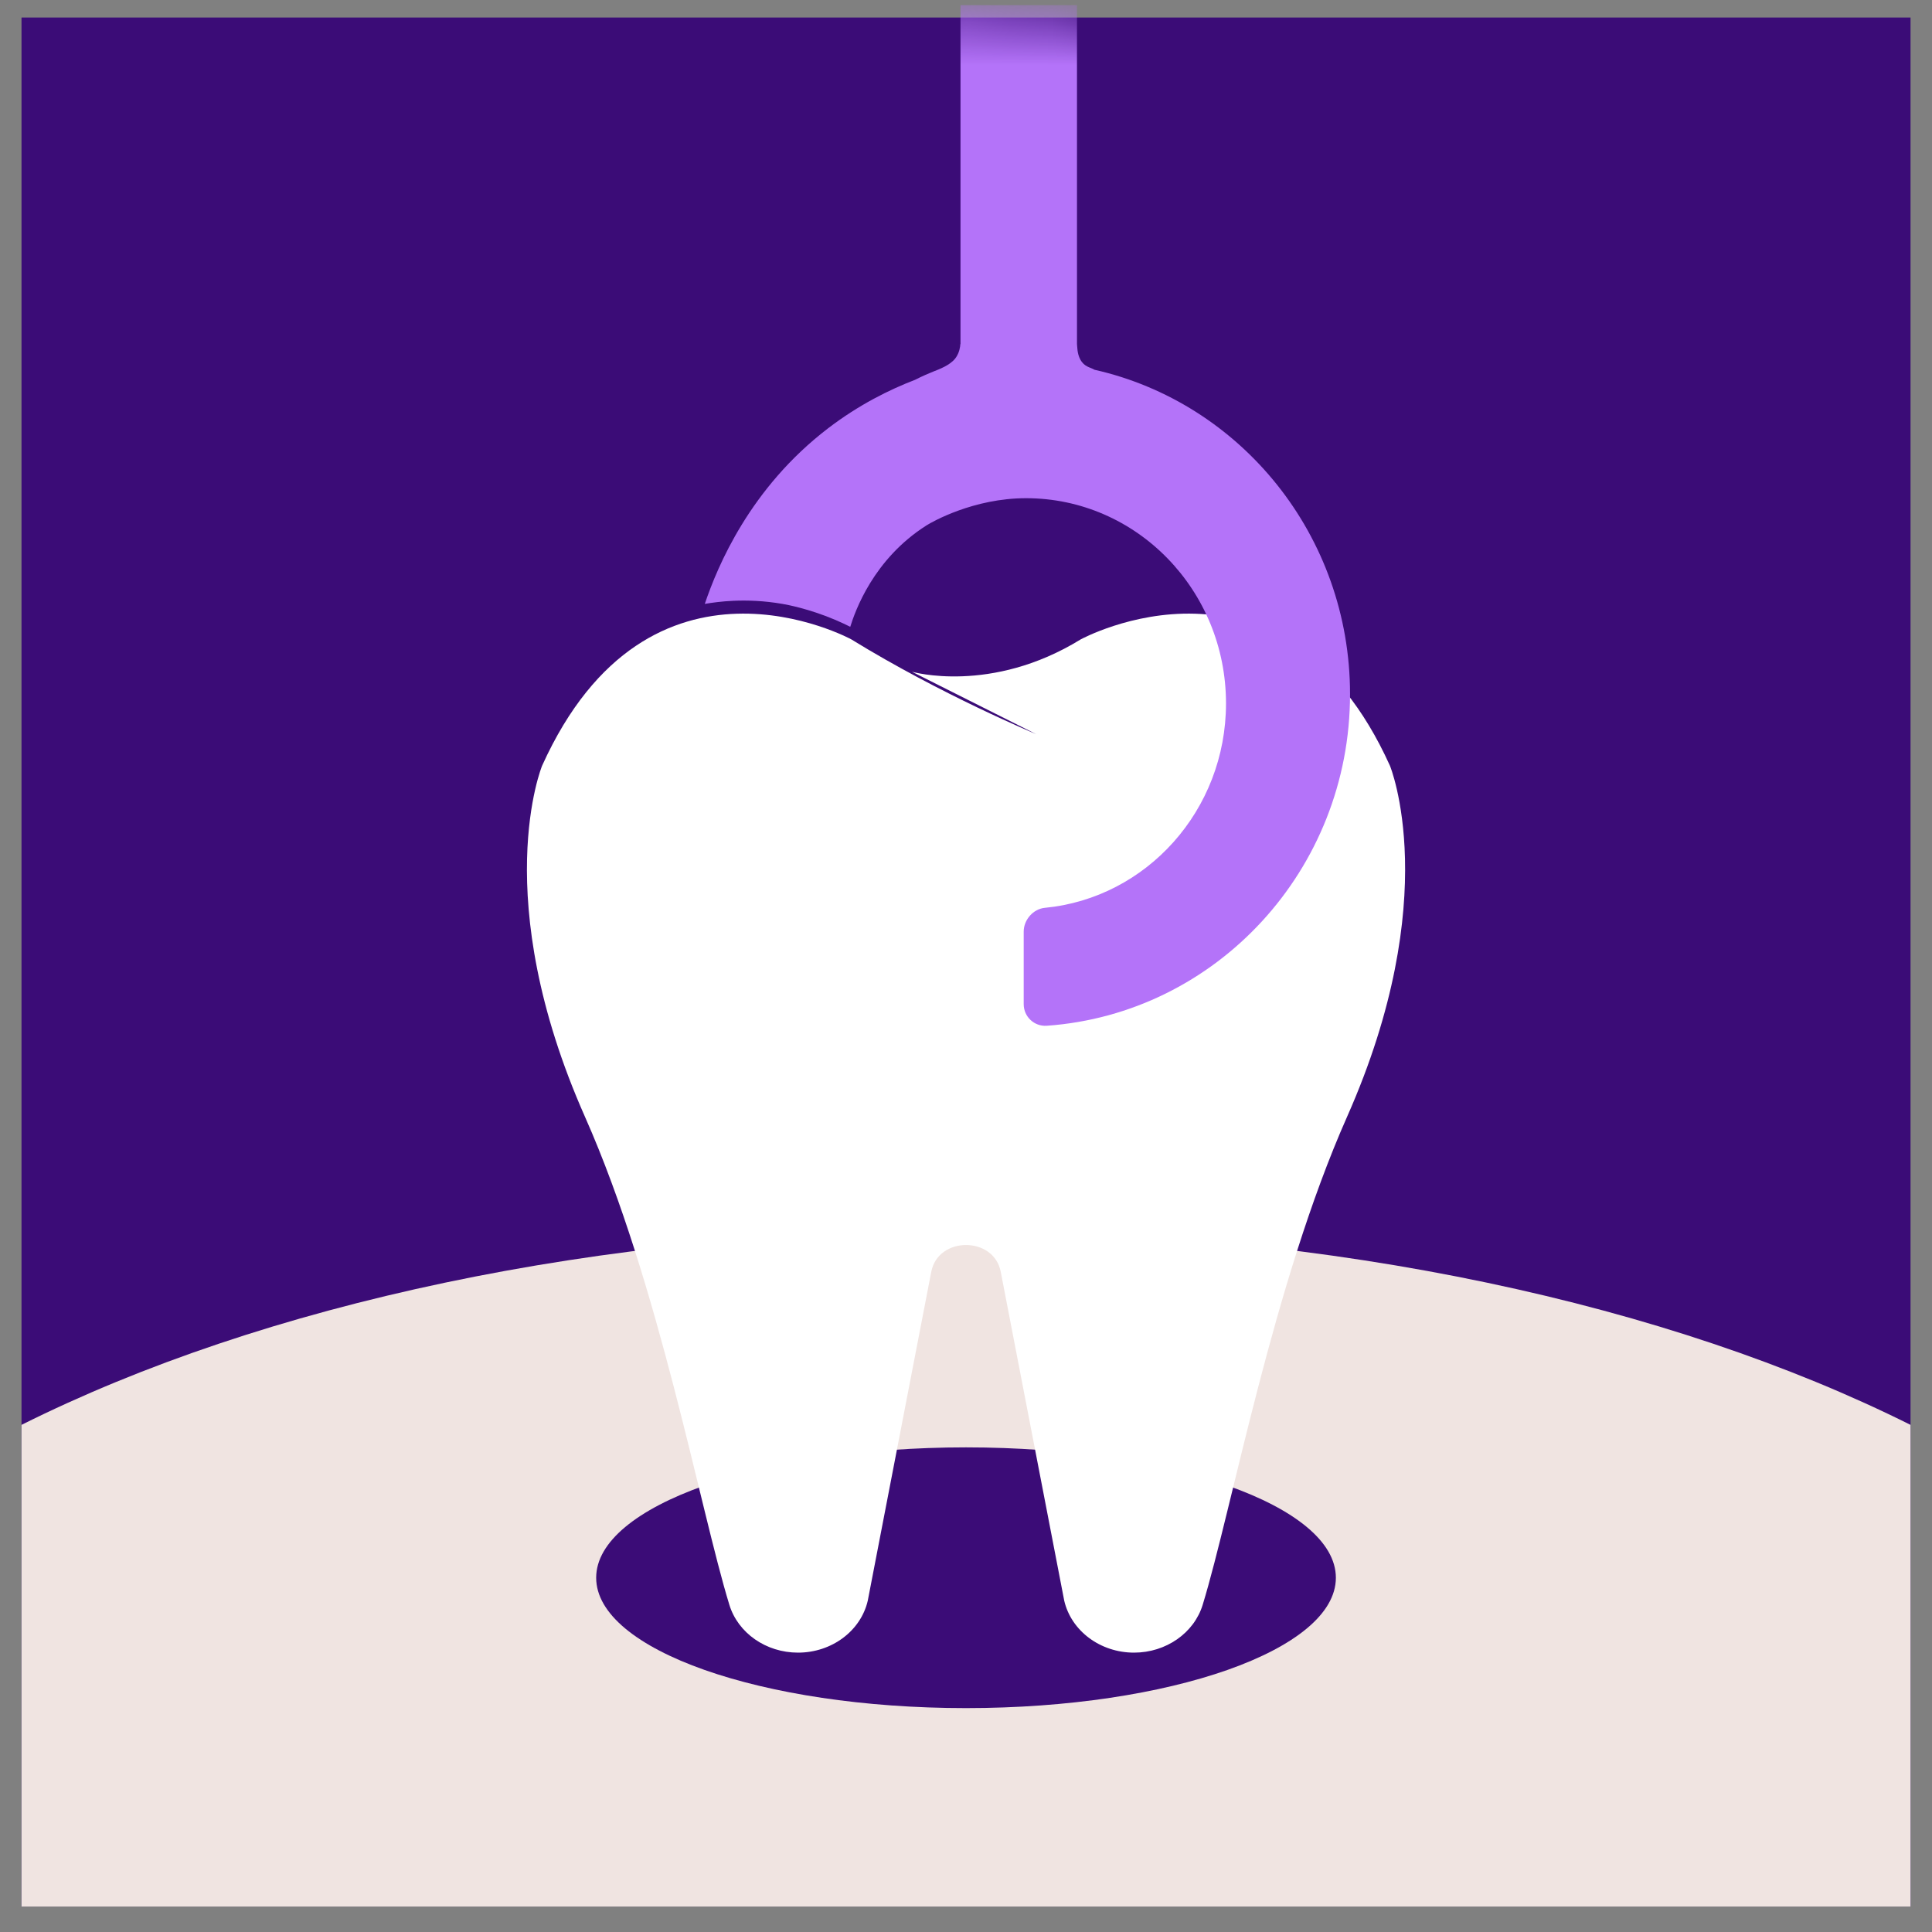 <svg width="45" height="45" viewBox="0 0 45 45" fill="none" xmlns="http://www.w3.org/2000/svg">
<rect x="0" y="0" width="45" height="45" fill="#808080" stroke="none"/>
<path d="M44.5 0.408H0.501V44.407H44.5V0.408Z" fill="#3B0C77"/>
<path d="M44.5 33.188V44.407H0.501V33.188C6.094 30.393 13.884 28.66 22.5 28.66C31.116 28.66 38.907 30.393 44.5 33.188Z" fill="#F0E4E1"/>
<path d="M22.5 39.785C27.258 39.785 31.115 38.425 31.115 36.749C31.115 35.072 27.258 33.712 22.5 33.712C17.742 33.712 13.886 35.072 13.886 36.749C13.886 38.425 17.742 39.785 22.5 39.785Z" fill="#3B0C77"/>
<path d="M20.523 17.048C20.385 16.951 20.236 16.866 20.087 16.784C19.715 16.581 19.317 16.41 18.908 16.282C18.414 16.126 17.882 16.035 17.359 16.062C16.752 16.093 16.161 16.274 15.677 16.615C15.004 17.088 14.566 17.751 14.248 18.463C14.203 18.566 14.16 18.67 14.119 18.775C14.056 18.938 14.19 19.142 14.369 19.18C14.57 19.223 14.742 19.124 14.809 18.95C14.85 18.846 14.893 18.742 14.939 18.638C14.965 18.579 14.916 18.684 14.944 18.626C14.955 18.604 14.965 18.582 14.976 18.559C15 18.509 15.025 18.459 15.051 18.409C15.138 18.242 15.235 18.078 15.343 17.92C15.393 17.847 15.446 17.775 15.501 17.705C15.514 17.689 15.526 17.674 15.539 17.658C15.544 17.65 15.552 17.643 15.557 17.635C15.559 17.632 15.508 17.692 15.533 17.665C15.562 17.631 15.591 17.597 15.622 17.564C15.726 17.451 15.838 17.344 15.96 17.246C15.989 17.222 16.018 17.199 16.048 17.177C16.062 17.167 16.076 17.157 16.09 17.147C16.118 17.125 16.046 17.177 16.052 17.174C16.062 17.169 16.07 17.161 16.08 17.155C16.139 17.116 16.199 17.077 16.262 17.041C16.322 17.007 16.383 16.974 16.446 16.944C16.475 16.931 16.504 16.918 16.532 16.905C16.547 16.899 16.561 16.893 16.575 16.886C16.584 16.882 16.595 16.878 16.604 16.875C16.647 16.857 16.565 16.89 16.562 16.891C16.685 16.852 16.806 16.808 16.933 16.779C16.996 16.765 17.06 16.753 17.124 16.742C17.159 16.737 17.277 16.725 17.139 16.739C17.17 16.736 17.202 16.732 17.234 16.729C17.36 16.718 17.486 16.714 17.613 16.717C17.673 16.718 17.733 16.721 17.792 16.725C17.823 16.727 17.854 16.73 17.885 16.733C17.9 16.735 17.914 16.736 17.928 16.738C17.935 16.738 17.943 16.739 17.95 16.74C17.998 16.745 17.897 16.733 17.897 16.733C18.134 16.77 18.366 16.813 18.596 16.879C18.705 16.911 18.813 16.946 18.92 16.985C18.943 16.993 18.968 17.002 18.991 17.01C19.005 17.015 19.019 17.02 19.032 17.026C19.093 17.049 18.986 17.008 18.999 17.013C19.047 17.033 19.096 17.052 19.145 17.073C19.315 17.144 19.482 17.224 19.644 17.309C19.82 17.403 19.984 17.51 20.153 17.612C20.156 17.613 20.158 17.615 20.16 17.617C20.31 17.722 20.568 17.642 20.65 17.498C20.753 17.325 20.683 17.161 20.523 17.048Z" fill="white"/>
<path d="M21.241 15.646C21.241 15.646 23.081 16.179 25.171 14.893C25.171 14.893 29.877 12.317 32.374 17.834C32.374 17.834 33.643 20.898 31.375 26.014C29.645 29.917 28.702 35.127 28.013 37.379C27.811 38.037 27.158 38.493 26.414 38.493C25.63 38.493 24.952 37.989 24.788 37.283L23.309 29.622C23.149 28.791 21.852 28.791 21.691 29.622L20.212 37.283C20.049 37.989 19.371 38.493 18.587 38.493C17.843 38.493 17.19 38.038 16.988 37.379C16.298 35.127 15.356 29.917 13.626 26.014C11.358 20.898 12.627 17.834 12.627 17.834C15.123 12.317 19.83 14.893 19.83 14.893C21.92 16.18 24.133 17.099 24.133 17.099" fill="white"/>
<path d="M30.268 25.587C30.268 25.587 28.978 28.055 28.391 30.968L30.268 25.587Z" fill="white"/>
<mask id="mask0_917_127240" style="mask-type:luminance" maskUnits="userSpaceOnUse" x="0" y="0" width="45" height="33">
<path d="M22.5 28.788C29.942 28.788 36.772 30.029 42.114 32.098C43.584 29.154 44.412 25.833 44.412 22.319C44.412 10.218 34.602 0.407 22.5 0.407C10.399 0.407 0.589 10.218 0.589 22.319C0.589 25.834 1.416 29.155 2.887 32.099C8.229 30.029 15.058 28.788 22.5 28.788Z" fill="white"/>
</mask>
<g mask="url(#mask0_917_127240)">
<path d="M21.313 8.847C20.724 9.073 20.009 9.424 19.285 9.978C17.471 11.367 16.714 13.184 16.416 14.066C16.59 14.036 16.815 14.006 17.077 13.994C17.407 13.979 17.797 13.992 18.224 14.066C18.34 14.086 18.834 14.177 19.441 14.432C19.592 14.496 19.715 14.555 19.804 14.6C19.915 14.243 20.338 13.024 21.582 12.236C21.714 12.153 22.677 11.604 23.898 11.604C26.471 11.604 28.556 13.744 28.556 16.384C28.556 18.873 26.704 20.917 24.337 21.145C24.066 21.17 23.844 21.424 23.844 21.699V23.389C23.844 23.682 24.091 23.912 24.38 23.892C28.328 23.612 31.445 20.261 31.445 16.17C31.445 12.471 28.897 9.379 25.492 8.612C25.396 8.552 25.258 8.552 25.161 8.371C25.086 8.23 25.093 8.072 25.085 8.01V0.12H22.372V7.624V8.011C22.371 8.011 22.369 8.011 22.369 8.011C22.364 8.086 22.346 8.204 22.272 8.318C22.272 8.318 22.261 8.335 22.247 8.352C22.124 8.509 21.876 8.6 21.737 8.655C21.634 8.696 21.488 8.758 21.313 8.847Z" fill="#B473F9"/>
</g>
</svg>
